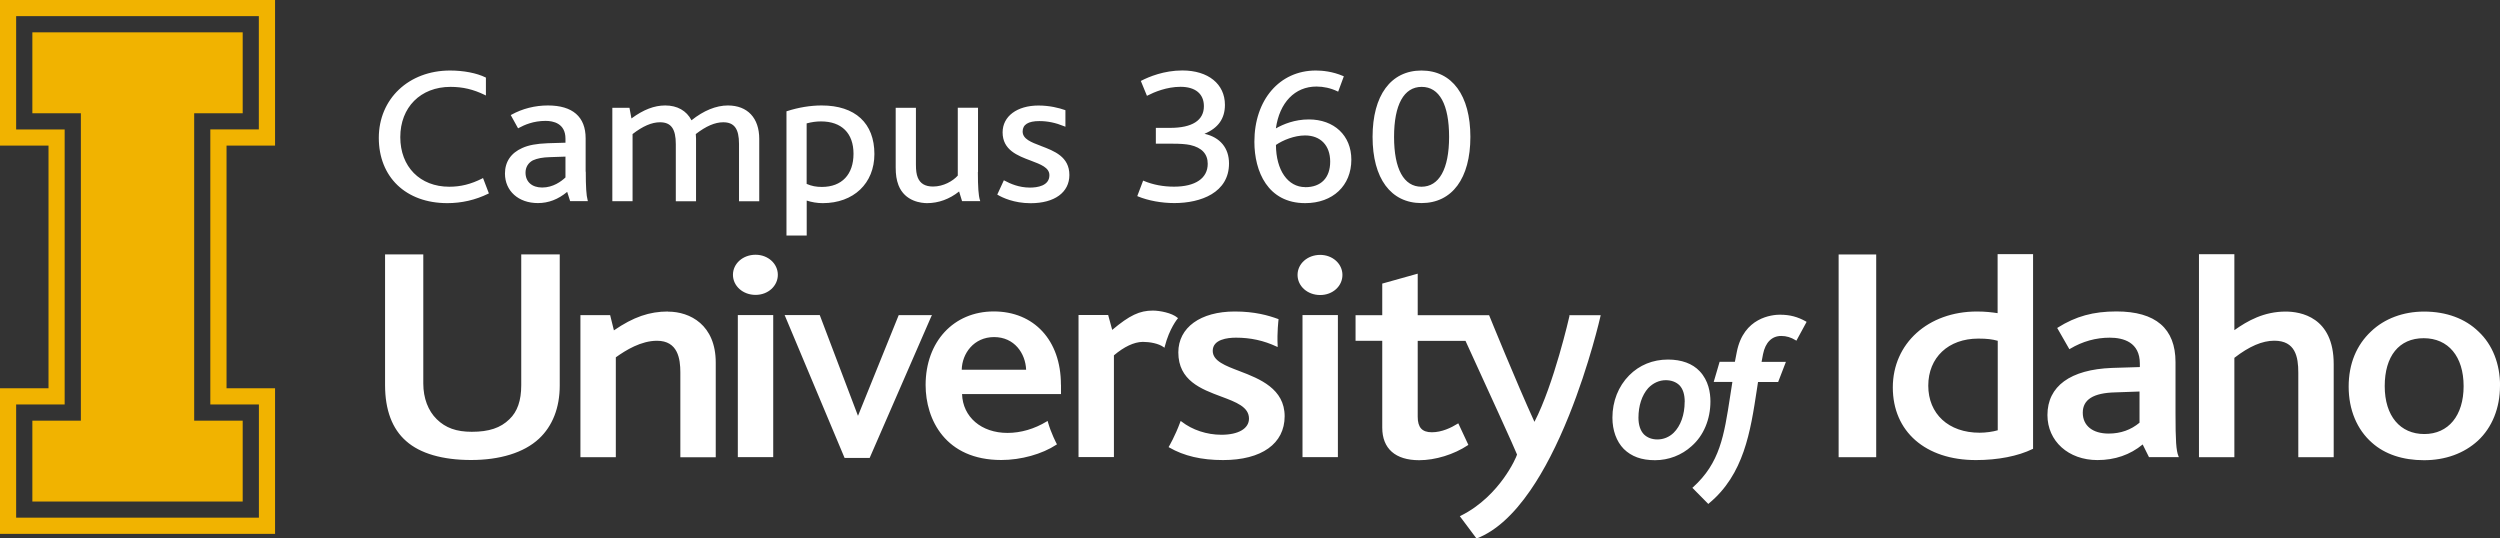 <?xml version="1.0" encoding="UTF-8"?><svg id="Layer_1" xmlns="http://www.w3.org/2000/svg" viewBox="0 0 379.29 81.68"><rect x="0" y="0" width="379.29" height="81.68" fill="#333333" stroke="none"/><defs><style>.cls-1{fill:#f1b300;}.cls-2{fill:#FFFFFF;}</style></defs><path class="cls-1" d="m41.73,22.09V0H0v22.09h7.36v36.82H0v22.09h41.73v-22.09h-7.36V22.09h7.36Zm-2.45,39.27v17.18H2.45v-17.18h7.36V19.64H2.45V2.45h36.82v17.18h-7.36v41.73h7.36Zm-9.82-44.18v46.64h7.36v12.27H4.91v-12.27h7.36V17.18h-7.36V4.91h31.91v12.27h-7.36Z"/><path class="cls-2" d="m141.31,47.96l-9.34,21.45-.03.07h-3.8l-.03-.07-9-21.45-.07-.16h5.33l.03.08,5.77,15.21,6.15-15.21.03-.07h5.04l-.07.16Zm19.66,10.41v1.42h-15.01c.11,3.48,2.93,5.89,6.89,5.89,2.02,0,4.08-.6,5.96-1.74l.13-.08.04.15c.47,1.69,1.32,3.3,1.33,3.31l.05.09-.09.06c-2.17,1.43-5.37,2.32-8.36,2.32-8.47,0-11.48-6.13-11.48-11.38,0-6.57,4.25-11.16,10.34-11.16s10.19,4.36,10.19,11.11Zm-5.29-2.28c-.1-2.48-1.78-4.95-4.86-4.95s-4.86,2.5-4.91,4.95h9.77Zm23.05-7.81l-.09-.08c-.86-.74-2.73-1.08-3.73-1.08-2.01,0-3.53.71-6.17,2.93l-.59-2.17-.02-.09h-4.5v21.55h5.37v-15.43c1.55-1.31,3.05-2.02,4.35-2.04h.09c1,0,2.35.24,3.09.79l.14.1.04-.17c.71-2.78,1.94-4.22,1.95-4.24l.08-.09Zm9.37,8.04c-2.2-.83-4.11-1.55-4.11-3.09,0-1.74,2.22-2,3.54-2,2.2,0,4.2.44,6.13,1.34l.18.08v-.2c-.11-2.02.13-3.93.13-3.94v-.09s-.08-.03-.08-.03c-1.45-.53-3.5-1.13-6.56-1.13-5.2,0-8.56,2.43-8.56,6.2,0,4.28,3.46,5.57,6.52,6.71,2.25.84,4.2,1.57,4.2,3.34,0,1.51-1.6,2.45-4.18,2.45-2.22,0-4.42-.73-6.05-2l-.13-.1-.06.15c-.79,2.15-1.71,3.71-1.72,3.72l-.06.1.1.06c2.23,1.29,4.9,1.91,8.16,1.91,5.86,0,9.35-2.49,9.35-6.65s-3.78-5.68-6.81-6.83Zm-73.47-17.67c-1.92,0-3.43,1.34-3.43,3.04s1.51,3.05,3.43,3.05,3.38-1.37,3.38-3.05-1.48-3.04-3.38-3.04Zm-35.55,19.81c0,2.32-.59,4-1.79,5.14-1.34,1.32-3.1,1.91-5.71,1.91-2.34,0-3.98-.59-5.32-1.91-1.31-1.28-2.04-3.2-2.04-5.41v-19.59h-5.8v19.81c0,3.79,1.08,6.66,3.2,8.51,2.11,1.88,5.51,2.87,9.85,2.87s8-1.09,10.3-3.23c2.06-1.92,3.15-4.71,3.15-8.06v-19.9h-5.84v19.86Zm22.28-11.2c-2.85,0-5.25.83-8.22,2.86l-.55-2.22-.02-.09h-4.51v21.55h5.37v-15.15c1.53-1.09,3.82-2.51,6.25-2.51,3.17,0,3.54,2.74,3.54,4.8v12.87h5.37v-14.36c0-5.71-3.89-7.73-7.23-7.73Zm10.58,22.09h5.37v-21.55h-5.37v21.55Zm85.67,0h5.37v-21.55h-5.37v21.55Zm105.47-30.79h5.37v29.53l-.07.03c-2.21,1.08-5.26,1.68-8.6,1.68-7.66,0-12.61-4.33-12.61-11.02s5.37-11.52,12.76-11.52c1.3,0,2.27.12,3.14.25v-8.95Zm0,13.14c-.82-.22-1.56-.33-2.94-.33-4.54,0-7.59,2.87-7.59,7.14s3.06,7.14,7.79,7.14c.92,0,2.01-.15,2.75-.37v-13.57Zm27.42,17.49l.07.16h-4.54l-.03-.07-.92-1.85c-1.9,1.57-4.21,2.37-6.87,2.37-4.39,0-7.58-2.87-7.58-6.83,0-4.38,3.48-6.91,9.79-7.15l4.23-.13v-.52c0-3.25-2.49-3.94-4.57-3.94s-4.11.55-6.02,1.69l-.1.06-.06-.1-1.73-3.02-.06-.1.09-.06c2.74-1.72,5.4-2.45,8.9-2.45,5.95,0,8.96,2.59,8.96,7.69v7.8c0,4.11.1,5.62.44,6.45Zm-5.91-9.79l-3.68.13c-3.31.08-4.92,1.09-4.92,3.08s1.51,3.17,3.93,3.17c1.81,0,3.38-.56,4.68-1.65v-4.74Zm-45.64,9.96h5.7v-30.75h-5.7v30.75Zm67.82-22.09c-3.3,0-5.78,1.4-7.78,2.82v-11.52h-5.37v30.79h5.37v-15.07c2.26-1.75,4.24-2.6,6.06-2.6,3.2,0,3.64,2.45,3.64,4.84v12.83h5.37v-14.13c0-7.18-5.09-7.96-7.28-7.96Zm-76.65.47c-1.29,0-5.59.41-6.62,5.66l-.29,1.49h-2.32l-.02.08-.83,2.83-.04.15h2.83c-.12.73-.23,1.44-.33,2.12-.94,6.11-1.56,10.15-5.65,13.86l-.09.08.09.09,2.25,2.28.07.08.08-.07c5.34-4.39,6.33-10.93,7.29-17.25l.18-1.18h3.05l.03-.07,1.09-2.83.06-.16h-3.69l.22-1.17c.36-1.78,1.34-2.76,2.76-2.76.78,0,1.48.21,2.19.65l.11.07.06-.11,1.44-2.65.05-.1-.1-.06c-1.24-.7-2.44-1.02-3.87-1.02Zm-32,.17c-.02.11-2.38,10.43-5.32,16.09-2.75-6.01-6.81-16.01-6.85-16.11l-.03-.07h-10.83v-6.3l-.15.04-5.14,1.44-.09.02v4.8h-4.05v3.88h4.05v13.18c0,3.18,1.99,4.94,5.6,4.94,2.46,0,5.28-.87,7.38-2.27l.08-.06-.04-.09-1.43-3.06-.06-.12-.11.07c-.94.59-2.38,1.29-3.89,1.29s-2.15-.75-2.15-2.36v-11.51h7.25c3.29,7.18,7.64,16.7,7.82,17.25-.05.22-.72,1.8-2.06,3.65-1.25,1.73-3.39,4.11-6.49,5.64l-.13.06.08.11,2.4,3.21.05.07.08-.03c2.8-1.09,5.52-3.54,8.1-7.29,2.06-2.99,4.03-6.81,5.86-11.36,3.11-7.74,4.76-14.99,4.77-15.06l.03-.14h-4.74l-.02.09Zm-37.83-9.24c-1.92,0-3.43,1.34-3.43,3.04s1.5,3.05,3.43,3.05,3.38-1.37,3.38-3.05-1.48-3.04-3.38-3.04Zm56.35,29.02c-1.51,1.37-3.48,2.13-5.55,2.13s-3.58-.57-4.74-1.71c-1.11-1.14-1.72-2.82-1.72-4.74,0-2.48.9-4.76,2.53-6.41,1.55-1.57,3.59-2.41,5.9-2.41,2.06,0,3.72.61,4.81,1.77,1.35,1.42,1.63,3.27,1.63,4.58,0,2.73-1.04,5.2-2.85,6.78Zm-1.04-6.72c0-1.13-.27-1.98-.81-2.53-.51-.49-1.22-.76-2.07-.76-.98,0-1.93.43-2.67,1.21-.95,1.08-1.47,2.67-1.47,4.49,0,1.09.29,1.97.84,2.53.52.5,1.21.76,2.04.76.92,0,1.79-.36,2.45-1,1.07-1.04,1.68-2.75,1.68-4.69Zm123.69-2.44c0,3.36-1.19,6.32-3.35,8.33-2.12,1.94-4.95,2.96-8.18,2.96s-5.94-.91-7.88-2.64c-2.29-2-3.55-5.02-3.55-8.52s1.21-6.33,3.4-8.38c2.03-1.94,4.88-3.01,8.04-3.01,3.38,0,6.24,1.06,8.28,3.05,2.09,1.96,3.25,4.87,3.25,8.2Zm-5.52.05c0-4.49-2.32-7.27-6.06-7.27s-5.91,2.72-5.91,7.27,2.36,7.27,6.01,7.27,5.96-2.79,5.96-7.27ZM110.43,16c-1.78,0-3.69.78-5.52,2.25-.75-1.46-2.16-2.25-3.98-2.25-1.67,0-3.3.63-5.13,1.97l-.3-1.61h-2.6v14.17h3.07v-10.19c1.55-1.2,2.91-1.79,4.16-1.79,1.68,0,2.4.99,2.4,3.32v8.66h3.07v-9.51c0-.12,0-.25-.02-.38,0-.1-.01-.2-.02-.3,1.55-1.2,2.91-1.79,4.16-1.79,1.68,0,2.4.98,2.4,3.29v8.69h3.07v-9.46c0-3.17-1.78-5.07-4.76-5.07Zm-37.27,11.08c-1.73.87-3.27,1.25-5,1.25-4.44,0-7.43-3.03-7.43-7.53s3.06-7.62,7.62-7.62c1.86,0,3.46.38,5.19,1.22l.18.09v-2.72l-.07-.03c-1.31-.65-3.31-1.04-5.37-1.04-6.27,0-10.81,4.3-10.81,10.22s4.08,9.9,10.4,9.9c2.17,0,4.26-.48,6.2-1.43l.1-.05-.89-2.33-.12.06Zm15.69-1.04v-5.06c0-3.26-1.98-4.98-5.72-4.98-1.96,0-3.87.48-5.53,1.4l-.11.06,1.11,2.01.11-.06c.85-.46,2.2-1.07,4.07-1.07,1.12,0,3.01.35,3.01,2.7v.61l-2.7.08c-1.72.07-2.87.28-3.85.72-1.72.76-2.63,2.1-2.63,3.88,0,2.64,2.05,4.48,4.99,4.48,1.62,0,3.08-.56,4.45-1.7l.45,1.41h2.69l-.04-.16c-.2-.72-.28-2.06-.28-4.32Zm-3.07.89c-.62.58-1.86,1.52-3.52,1.52-1.56,0-2.53-.87-2.53-2.26,0-.81.4-1.48,1.11-1.86.68-.31,1.48-.46,2.61-.49l2.34-.08v3.17Zm62.6-.83v-9.75h-3.07v10.29c-.74.83-2.18,1.66-3.75,1.66-1.2,0-1.95-.45-2.32-1.36-.2-.5-.28-1.06-.28-2.01v-8.57h-3.07v9.04c0,1.12.12,1.88.42,2.69h0c.98,2.53,3.57,2.73,4.34,2.73,1.73,0,3.41-.61,4.86-1.77l.45,1.47h2.76l-.05-.16c-.22-.69-.31-1.97-.31-4.26Zm67.28-15.4c-4.65,0-7.42,3.77-7.42,10.07s2.77,10.04,7.42,10.04,7.42-3.75,7.42-10.04-2.77-10.07-7.42-10.07Zm0,17.63c-2.68,0-4.16-2.68-4.16-7.56s1.49-7.59,4.19-7.59,4.16,2.69,4.16,7.59-1.53,7.56-4.19,7.56Zm-17.09-10.21c-2.13,0-3.86.71-5,1.36.55-3.92,2.88-6.35,6.15-6.35,1.1,0,2.17.24,3.18.72l.12.06.86-2.33-.11-.05c-1.61-.69-3.14-.83-4.15-.83-5.48,0-9.31,4.44-9.31,10.81,0,4.5,2.03,9.31,7.71,9.31,4.19,0,7-2.65,7-6.6,0-3.65-2.6-6.1-6.46-6.1Zm-.54,10.27c-2.65,0-4.43-2.57-4.45-6.4,1.04-.72,2.8-1.44,4.42-1.44,2.35,0,3.81,1.52,3.81,3.97s-1.38,3.88-3.78,3.88Zm-40.1-6.25c-1.49-.56-2.78-1.05-2.78-2.19,0-1.05.85-1.58,2.53-1.58,1.27,0,2.47.25,3.79.79l.17.07v-2.51l-.08-.03c-.89-.31-2.3-.68-4.01-.68-3.25,0-5.44,1.64-5.44,4.07,0,2.68,2.27,3.54,4.28,4.29,1.51.57,2.82,1.06,2.82,2.21,0,1.63-1.85,1.88-2.95,1.88-1.69,0-3-.6-3.84-1.05l-.12-.06-1,2.17.1.06c.64.38,2.42,1.25,4.96,1.25,3.63,0,5.88-1.64,5.88-4.28,0-2.78-2.3-3.64-4.32-4.41Zm-33.27-6.14c-1.71,0-3.52.3-5.25.86l-.09.03v18.84h3.07v-5.3c.76.25,1.62.39,2.43.39,4.69,0,7.84-3,7.84-7.45,0-4.68-2.91-7.37-8-7.37Zm.03,12.36c-.87,0-1.55-.13-2.31-.46v-9.18c.79-.21,1.45-.3,2.18-.3,3.13,0,4.93,1.79,4.93,4.91s-1.75,5.03-4.8,5.03Zm58.04-8.06c2.09-.87,3.11-2.31,3.11-4.39,0-3.17-2.54-5.22-6.46-5.22-2.8,0-5.09.97-6.2,1.54l-.1.05.93,2.26.12-.06c.95-.49,2.86-1.31,4.97-1.31,2.26,0,3.55,1.07,3.55,2.94,0,2.15-1.77,3.29-5.12,3.29h-2.17v2.4h2.56c1.15,0,2,.06,2.66.2,1.76.4,2.65,1.36,2.65,2.85,0,2.2-1.87,3.47-5.12,3.47-1.64,0-3.17-.29-4.56-.87l-.12-.05-.89,2.35.11.05c1.56.64,3.57,1.01,5.52,1.01,4.01,0,8.29-1.58,8.29-6.01,0-2.34-1.35-3.97-3.72-4.5Z"/></svg>